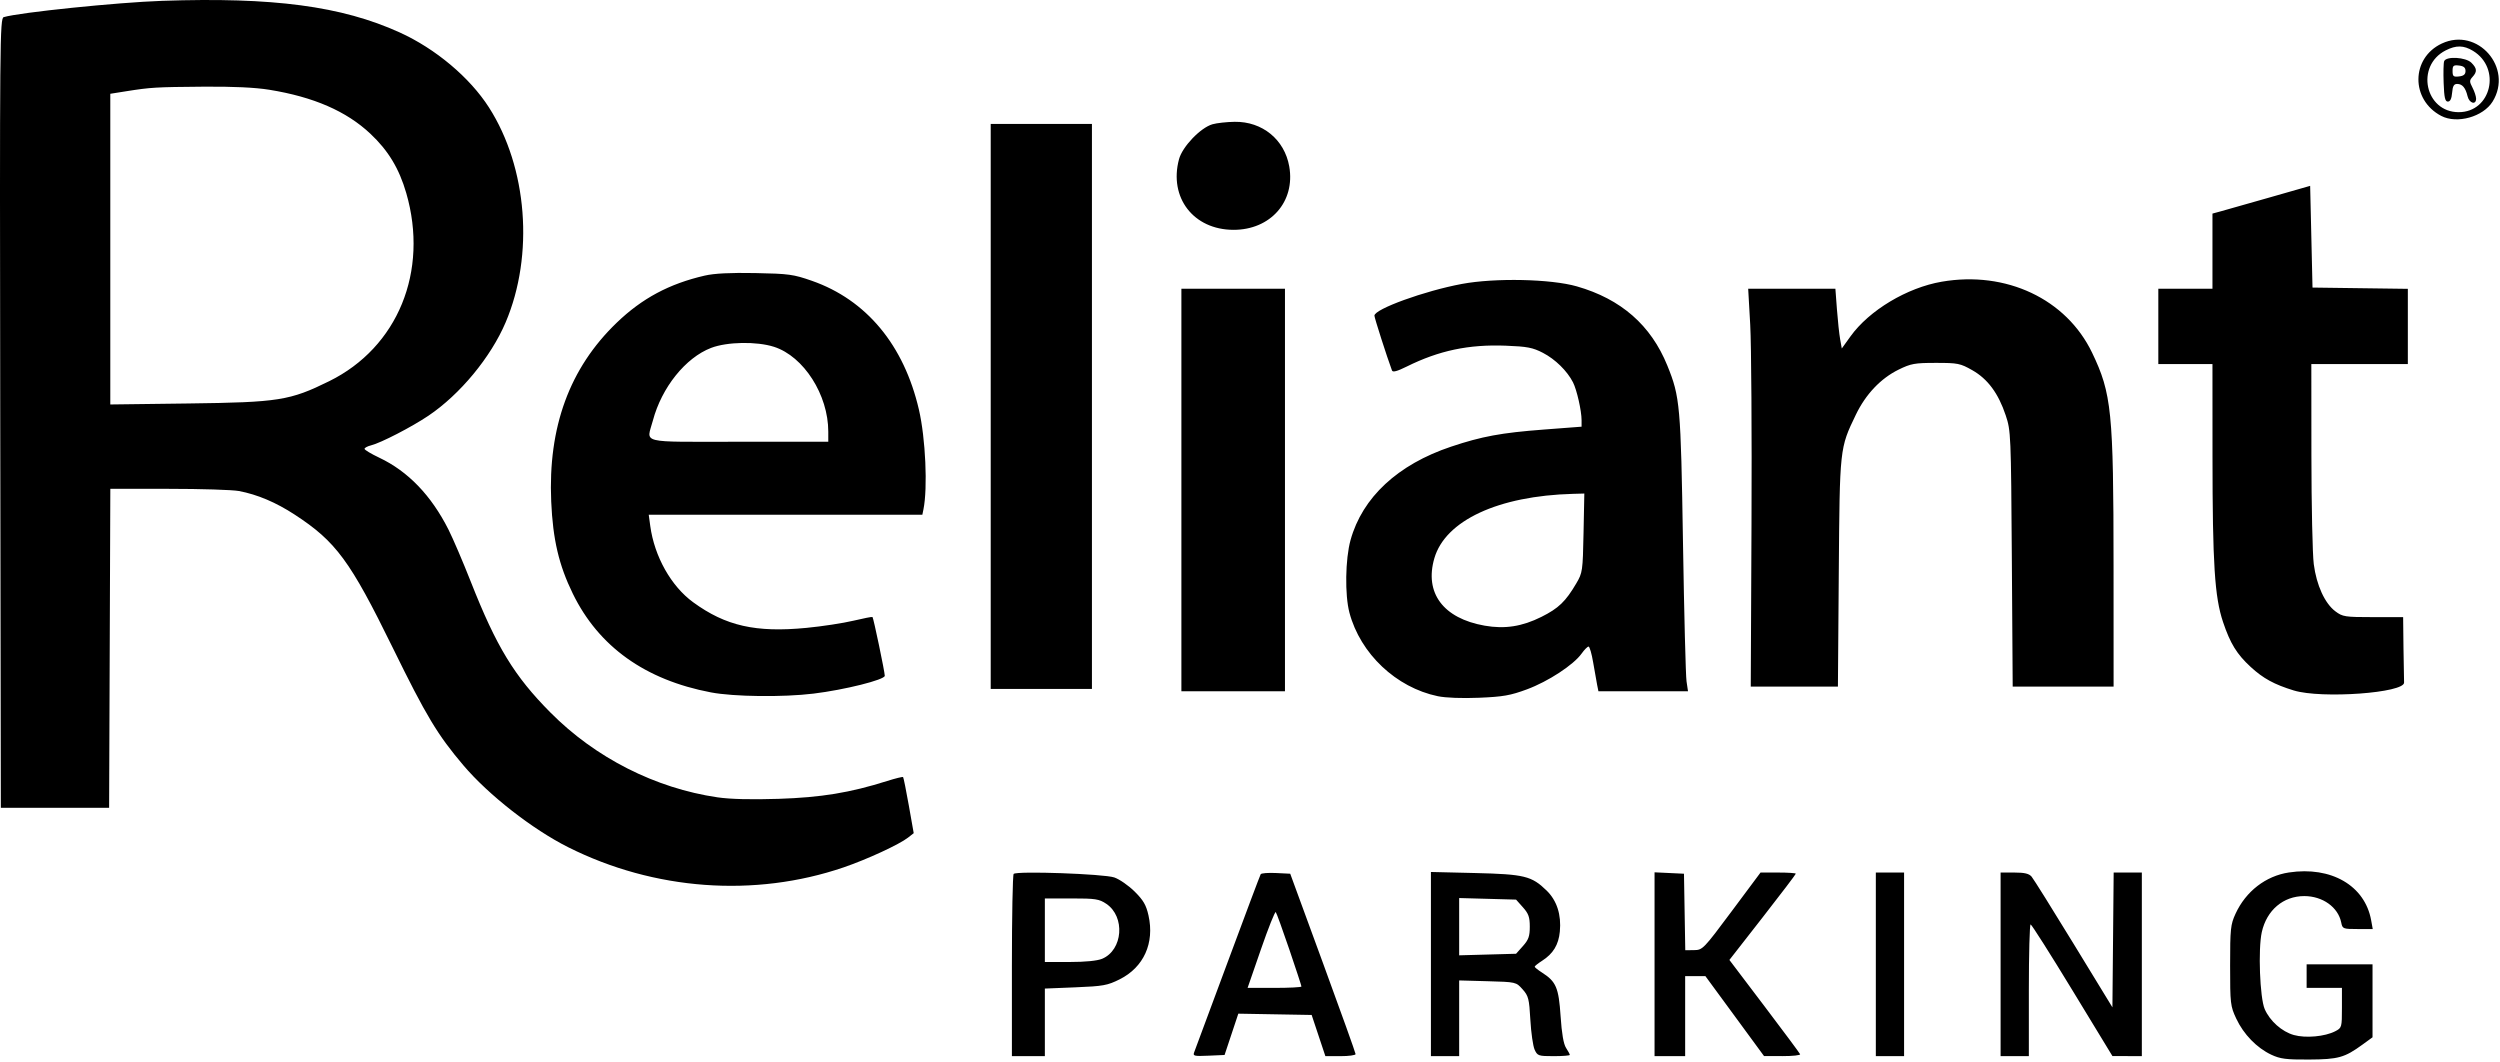 <svg width="1062" height="451" viewBox="0 0 1062 451" fill="none" xmlns="http://www.w3.org/2000/svg">
<path fill-rule="evenodd" clip-rule="evenodd" d="M68.854 0.356C49.787 1.014 8.283 5.281 1.601 7.271C-0.062 7.766 -0.139 16.411 0.101 175.474L0.354 343.156H23.354H46.354L46.611 275.406L46.868 207.656H71.724C85.396 207.656 98.795 208.076 101.501 208.589C109.361 210.08 117.21 213.403 125.22 218.632C142.742 230.071 148.718 238.187 166.837 275.156C181.061 304.177 185.851 312.149 196.854 325.115C207.551 337.72 226.171 352.272 241.354 359.893C277.893 378.232 320.562 381.359 358.354 368.467C368.279 365.081 382.023 358.73 385.749 355.807L388.144 353.928L386.072 342.198C384.931 335.746 383.834 330.303 383.633 330.102C383.432 329.901 380.362 330.656 376.811 331.78C361.156 336.735 348.818 338.761 330.718 339.348C319.182 339.722 310.222 339.501 304.813 338.71C278.414 334.85 252.925 321.918 233.854 302.707C218.439 287.179 210.895 274.786 199.956 247.018C196.676 238.693 192.437 228.793 190.536 225.018C183.213 210.475 173.339 200.212 161.104 194.424C157.667 192.798 154.854 191.109 154.854 190.67C154.854 190.232 156.092 189.566 157.604 189.191C161.777 188.157 174.84 181.414 181.988 176.605C195.415 167.571 208.511 151.736 214.803 136.924C226.942 108.352 224.05 71.153 207.707 45.634C199.545 32.889 185 20.677 169.743 13.76C145.114 2.593 116.031 -1.27 68.854 0.356ZM1037.27 18.493C1024.14 24.651 1024.01 42.43 1037.05 49.245C1043.74 52.739 1054.85 49.633 1058.86 43.148C1067.73 28.791 1052.48 11.367 1037.27 18.493ZM1050.55 21.612C1062.65 28.993 1058.3 47.639 1044.47 47.652C1030.15 47.666 1025.99 28.001 1038.92 21.408C1043.36 19.143 1046.59 19.2 1050.55 21.612ZM1038.28 25.994C1037.99 26.731 1037.9 30.893 1038.06 35.244C1038.29 41.479 1038.67 43.156 1039.85 43.156C1040.86 43.156 1041.45 41.935 1041.66 39.406C1041.9 36.562 1042.41 35.656 1043.79 35.656C1046 35.656 1047.36 37.263 1048.23 40.906C1048.95 43.917 1051.86 44.72 1051.85 41.906C1051.84 40.943 1051.16 38.851 1050.33 37.255C1048.98 34.665 1048.98 34.176 1050.33 32.677C1052.36 30.439 1052.25 29.052 1049.85 26.656C1047.47 24.274 1039.12 23.797 1038.28 25.994ZM1047.35 30.156C1047.35 31.594 1046.58 32.245 1044.6 32.472C1042.22 32.747 1041.85 32.438 1041.85 30.156C1041.85 27.874 1042.22 27.565 1044.6 27.84C1046.58 28.067 1047.35 28.718 1047.35 30.156ZM114.412 38.133C133.256 41.19 147.12 47.219 157.323 56.794C164.921 63.925 169.552 71.579 172.571 81.994C182.214 115.26 168.991 147.565 139.854 161.923C123.123 170.167 118.454 170.908 80.104 171.396L46.854 171.82V105.828V39.837L53.604 38.764C64.035 37.106 66.049 36.987 86.354 36.82C99.001 36.716 108.382 37.155 114.412 38.133ZM515.059 52.786C509.963 54.256 502.269 62.3 500.837 67.656C496.484 83.936 506.99 97.577 523.925 97.634C539.7 97.687 550.304 85.661 547.672 70.701C545.663 59.279 536.239 51.573 524.49 51.746C521.115 51.796 516.871 52.264 515.059 52.786ZM420.854 172.656V292.656H442.354H463.854V172.656V52.656H442.354H420.854V172.656ZM964.354 83.817C955.004 86.493 945.667 89.143 943.604 89.708L939.854 90.733V106.695V122.656H928.354H916.854V138.656V154.656H928.354H939.854L939.87 193.906C939.888 239.578 940.782 253.609 944.347 264.23C947.414 273.368 950.203 277.895 956.114 283.335C961.402 288.201 966.09 290.759 974.384 293.304C986.18 296.923 1021.61 294.355 1021.25 289.906C1021.2 289.219 1021.09 282.694 1021 275.406L1020.85 262.156H1008.1C996.116 262.156 995.158 262.009 992.075 259.697C987.586 256.33 984.052 248.617 982.889 239.653C982.353 235.53 981.902 214.719 981.885 193.406L981.854 154.656H1002.35H1022.85V138.677V122.697L1002.6 122.427L982.354 122.156L981.854 100.554L981.354 78.952L964.354 83.817ZM299.354 117.08C284.321 120.54 272.753 126.731 261.992 137.078C241.943 156.353 232.77 181.39 234.155 213.051C234.86 229.179 237.407 240.05 243.315 252.156C254.316 274.695 274.067 288.817 302.026 294.133C311.742 295.98 332.622 296.228 345.562 294.651C358.791 293.038 375.854 288.769 375.854 287.072C375.854 285.437 371.068 262.536 370.635 262.104C370.476 261.945 366.805 262.657 362.478 263.688C358.151 264.719 349.201 266.084 342.588 266.722C321.049 268.8 308.274 265.912 294.463 255.844C285.077 249.002 277.989 236.395 276.227 223.406L275.582 218.656H333.699H391.816L392.274 216.406C394.134 207.276 393.18 186.186 390.356 174.01C383.995 146.582 368.049 127.386 344.898 119.287C337.062 116.545 335.069 116.273 320.854 115.999C310.247 115.794 303.46 116.136 299.354 117.08ZM621.025 120.612C605.157 123.564 583.854 131.29 583.854 134.093C583.854 135.019 589.163 151.585 591.315 157.376C591.634 158.236 593.485 157.745 597.57 155.718C611.315 148.899 623.903 146.245 639.642 146.848C648.774 147.198 651.105 147.647 655.444 149.893C660.665 152.595 665.74 157.574 668.214 162.419C669.835 165.596 671.854 174.516 671.854 178.505V181.255L655.837 182.473C637.732 183.85 629.505 185.366 616.439 189.737C593.783 197.315 578.738 211.287 573.709 229.422C571.475 237.48 571.244 252.777 573.244 260.288C577.884 277.714 593.081 292.067 610.789 295.748C614.151 296.446 621.104 296.706 628.354 296.405C638.519 295.981 641.623 295.435 648.655 292.832C657.651 289.501 668.451 282.436 671.857 277.652C673.03 276.004 674.363 274.656 674.819 274.656C675.276 274.656 676.156 277.694 676.776 281.406C677.396 285.118 678.153 289.394 678.458 290.906L679.013 293.656H698.038H717.064L716.435 289.406C716.089 287.069 715.414 260.631 714.935 230.656C714.001 172.128 713.688 168.591 708.272 155.262C701.311 138.132 688.615 127.027 669.847 121.652C658.81 118.491 635.135 117.987 621.025 120.612ZM824.854 119.665C810.1 122.204 794.035 131.832 786.081 142.903L782.393 148.036L781.69 144.096C781.303 141.929 780.691 136.219 780.33 131.406L779.674 122.656H761.151H742.628L743.491 137.906C743.966 146.293 744.212 184.318 744.038 222.406L743.722 291.656H762.235H780.748L781.115 243.406C781.52 190.051 781.472 190.498 788.372 176.156C792.548 167.477 798.936 160.745 806.537 157.012C811.758 154.449 813.379 154.156 822.354 154.156C831.698 154.156 832.713 154.36 837.827 157.26C844.4 160.988 848.918 167.101 852.048 176.498C854.208 182.985 854.275 184.553 854.629 237.406L854.992 291.656H876.423H897.854L897.837 240.406C897.815 174.853 897.038 167.14 888.715 149.815C877.767 127.023 852.212 114.959 824.854 119.665ZM501.854 208.156V293.656H523.854H545.854V208.156V122.656H523.854H501.854V208.156ZM328.834 147.339C341.425 151.405 351.854 167.726 351.854 183.366V187.656H313.854C270.753 187.656 274.688 188.625 277.339 178.664C281.085 164.589 291.194 151.97 302.073 147.79C308.872 145.177 321.483 144.964 328.834 147.339ZM672.688 226.406C672.366 242.574 672.259 243.318 669.613 247.818C665.085 255.522 662.09 258.4 654.814 262.04C646.591 266.153 639.246 267.291 630.667 265.78C613.079 262.682 605.029 251.887 609.314 237.147C613.977 221.104 636.484 210.645 668.188 209.787L673.023 209.656L672.688 226.406ZM972.333 370.624C962.485 372.11 954.025 378.65 949.653 388.156C947.54 392.751 947.354 394.535 947.354 410.156C947.354 426.393 947.471 427.406 949.965 432.723C953.087 439.381 958.703 445.159 964.854 448.045C968.65 449.826 971.154 450.146 980.854 450.093C993.331 450.024 995.96 449.289 1003.6 443.733L1007.85 440.643V425.15V409.656H993.854H979.854V414.656V419.656H987.354H994.854V428.13C994.854 436.431 994.796 436.635 992.01 438.075C987.623 440.344 979.467 441.088 974.431 439.678C969.342 438.253 964.23 433.705 962.042 428.656C959.986 423.913 959.205 403.136 960.812 395.955C962.899 386.628 969.942 380.656 978.854 380.656C986.647 380.656 993.248 385.376 994.549 391.879C995.087 394.569 995.305 394.656 1001.52 394.656H1007.94L1007.26 390.906C1004.6 376.207 990.31 367.912 972.333 370.624ZM430.604 371.236C430.191 371.65 429.854 389.239 429.854 410.323V448.656H436.854H443.854V434.3V419.943L456.873 419.415C468.625 418.939 470.449 418.609 475.623 416.022C485.87 410.898 490.508 400.627 487.88 388.88C486.891 384.464 485.705 382.417 481.998 378.732C479.444 376.193 475.554 373.496 473.354 372.739C468.951 371.225 431.912 369.922 430.604 371.236ZM535.545 371.361C535.279 371.798 528.972 388.581 521.531 408.656C514.089 428.731 507.686 445.965 507.302 446.955C506.664 448.594 507.202 448.727 513.399 448.455L520.195 448.156L523.116 439.381L526.037 430.606L541.613 430.881L557.19 431.156L560.105 439.906L563.021 448.656H569.437C572.966 448.656 575.854 448.263 575.854 447.783C575.854 447.302 569.606 429.865 561.971 409.033L548.087 371.156L542.058 370.861C538.741 370.698 535.811 370.923 535.545 371.361ZM607.854 409.536V448.656H613.854H619.854V432.572V416.489L631.938 416.822C644.013 417.156 644.025 417.158 646.784 420.249C649.295 423.062 649.596 424.242 650.099 433.249C650.403 438.698 651.22 444.394 651.913 445.906C653.11 448.515 653.526 448.656 660.015 448.656C663.776 448.656 666.854 448.415 666.854 448.121C666.854 447.826 666.138 446.492 665.262 445.156C664.199 443.534 663.427 439.051 662.94 431.668C662.142 419.578 661.035 416.977 655.059 413.156C653.339 412.056 651.931 410.931 651.931 410.656C651.931 410.381 653.339 409.256 655.059 408.156C659.781 405.137 662.08 401.357 662.622 395.723C663.307 388.592 661.358 382.553 657.003 378.309C650.649 372.118 647.581 371.366 626.604 370.864L607.854 370.415V409.536ZM702.854 409.608V448.656H709.354H715.854V431.656V414.656H720.153H724.452L736.903 431.632L749.354 448.607L757.187 448.632C761.496 448.645 764.871 448.282 764.687 447.824C764.504 447.366 757.67 438.17 749.501 427.388L734.647 407.784L748.751 389.718C756.508 379.782 762.854 371.428 762.854 371.154C762.854 370.88 759.484 370.656 755.364 370.656H747.874L735.614 387.113C723.636 403.191 723.268 403.571 719.629 403.613L715.904 403.656L715.629 387.406L715.354 371.156L709.104 370.858L702.854 370.561V409.608ZM796.854 409.656V448.656H802.854H808.854V409.656V370.656H802.854H796.854V409.656ZM849.854 409.656V448.656H855.854H861.854V420.656C861.854 405.256 862.191 392.67 862.604 392.688C863.017 392.705 871.004 405.294 880.354 420.662L897.354 448.605L903.604 448.631L909.854 448.656V409.656V370.656H903.869H897.885L897.619 399.288L897.354 427.919L880.932 401.038C871.9 386.253 863.842 373.368 863.027 372.406C861.927 371.108 860.034 370.656 855.699 370.656H849.854V409.656ZM469.956 383.941C478.094 389.412 477.015 403.601 468.182 407.292C466.127 408.151 461.017 408.656 454.386 408.656H443.854V395.156V381.656H455.206C465.371 381.656 466.913 381.895 469.956 383.941ZM646.938 385.422C649.33 388.1 649.854 389.581 649.854 393.656C649.854 397.731 649.33 399.212 646.938 401.89L644.023 405.156L631.938 405.49L619.854 405.823V393.656V381.489L631.938 381.822L644.023 382.156L646.938 385.422ZM547.698 403.315C550.534 411.652 552.854 418.74 552.854 419.065C552.854 419.39 547.707 419.656 541.416 419.656H529.977L535.666 403.214C538.794 394.17 541.621 387.083 541.948 387.464C542.274 387.844 544.862 394.977 547.698 403.315Z" fill="black"/>
</svg>
